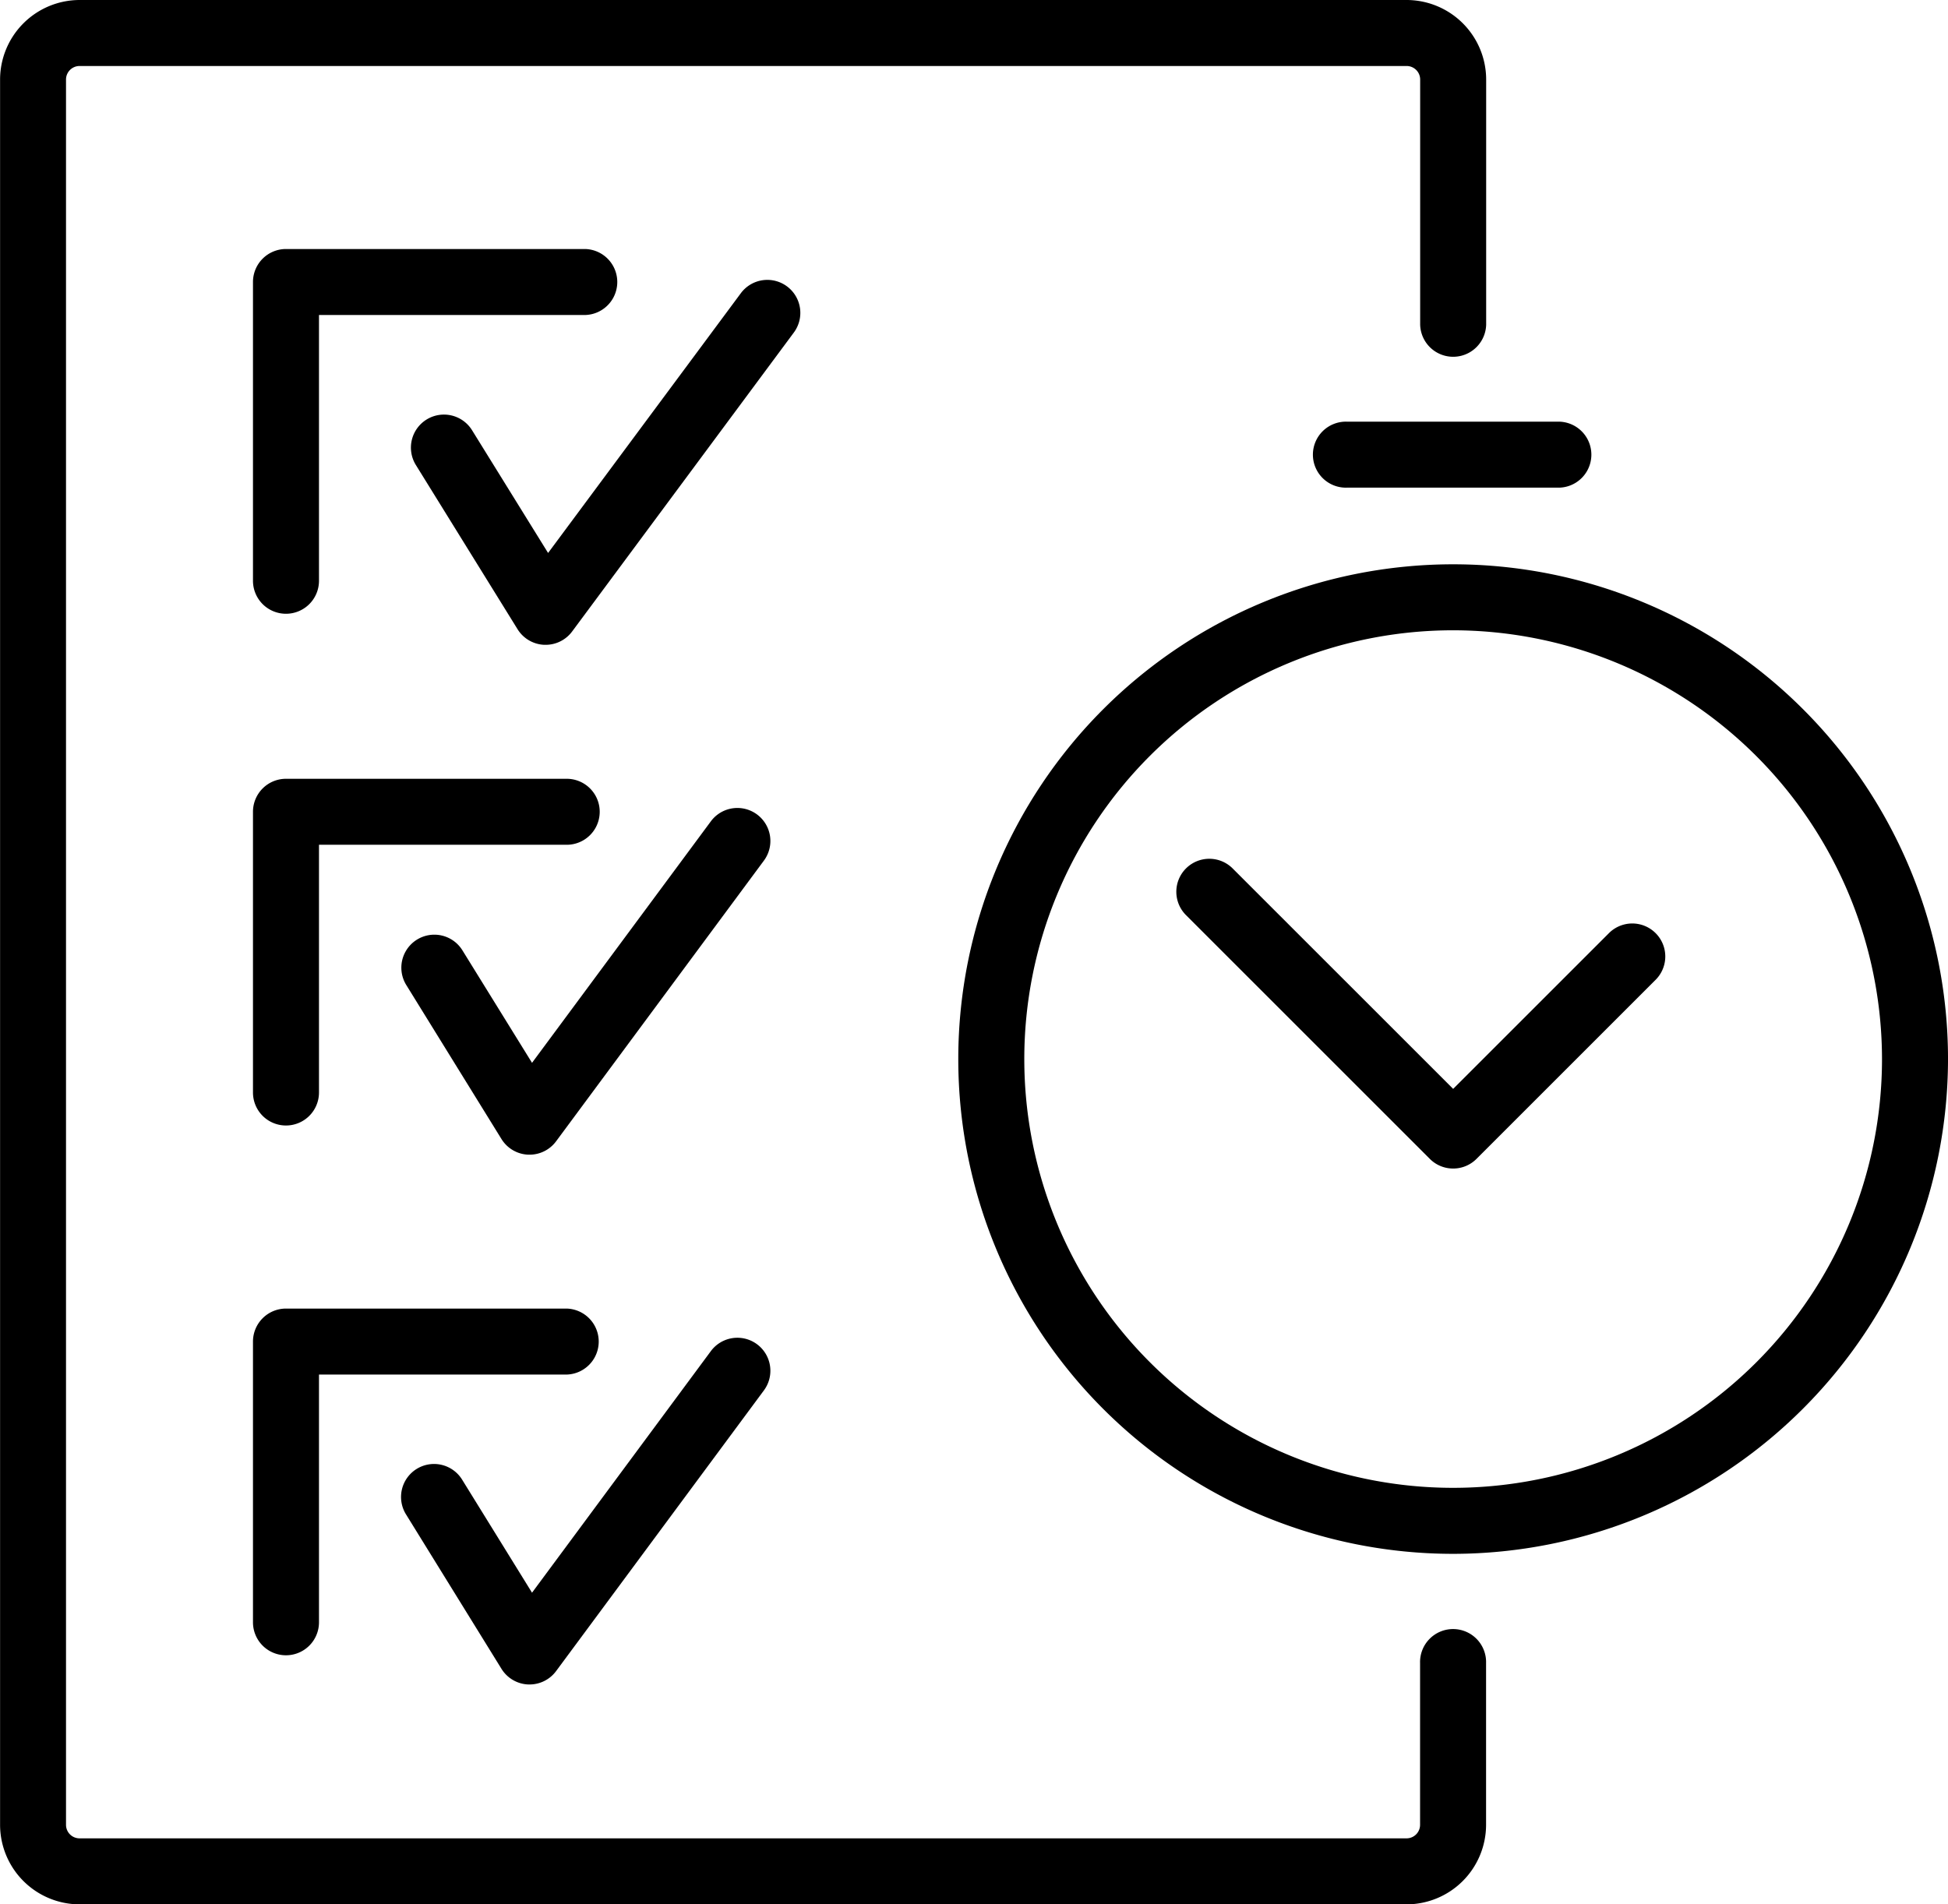 <svg id="グループ_18579" data-name="グループ 18579" xmlns="http://www.w3.org/2000/svg" width="126.918" height="124.098" viewBox="0 0 126.918 124.098">
  <g id="グループ_18578" data-name="グループ 18578">
    <g id="グループ_18577" data-name="グループ 18577">
      <path id="パス_38952" data-name="パス 38952" d="M137.736,151.784H51.277A5.19,5.19,0,0,1,46.1,146.6V32.87a5.19,5.19,0,0,1,5.182-5.184h86.459a5.189,5.189,0,0,1,5.182,5.184V48.85a2.151,2.151,0,0,1-4.3,0V32.87a.882.882,0,0,0-.881-.883H51.277a.883.883,0,0,0-.881.883V146.6a.883.883,0,0,0,.881.883h86.459a.882.882,0,0,0,.881-.883V136.061a2.151,2.151,0,1,1,4.3,0V146.6A5.189,5.189,0,0,1,137.736,151.784Z" transform="translate(-46.095 -27.686)"/>
      <g id="グループ_18574" data-name="グループ 18574" transform="translate(16.482 16.227)">
        <g id="グループ_18571" data-name="グループ 18571">
          <path id="パス_38953" data-name="パス 38953" d="M59.109,62.151A2.15,2.15,0,0,1,56.959,60V40.533a2.151,2.151,0,0,1,2.15-2.151h19.5a2.151,2.151,0,0,1,0,4.3H61.26V60A2.15,2.15,0,0,1,59.109,62.151Z" transform="translate(-56.959 -38.382)"/>
          <path id="パス_38954" data-name="パス 38954" d="M72.519,63.485c-.03,0-.061,0-.09,0a2.152,2.152,0,0,1-1.739-1.016l-6.625-10.7A2.151,2.151,0,1,1,67.724,49.5l4.955,8L85.226,40.587a2.15,2.15,0,1,1,3.454,2.561L74.246,62.615A2.15,2.15,0,0,1,72.519,63.485Z" transform="translate(-53.451 -37.692)"/>
        </g>
        <g id="グループ_18572" data-name="グループ 18572" transform="translate(0 34.523)">
          <path id="パス_38955" data-name="パス 38955" d="M59.109,83.732a2.151,2.151,0,0,1-2.15-2.151V63.289a2.151,2.151,0,0,1,2.15-2.151H77.4a2.15,2.15,0,0,1,0,4.3H61.26V81.581A2.152,2.152,0,0,1,59.109,83.732Z" transform="translate(-56.959 -61.138)"/>
          <path id="パス_38956" data-name="パス 38956" d="M71.689,84.985c-.03,0-.061,0-.09,0a2.152,2.152,0,0,1-1.74-1.018L63.646,73.913a2.15,2.15,0,0,1,3.658-2.26L71.849,79,83.5,63.263a2.15,2.15,0,0,1,3.457,2.558L73.417,84.114A2.15,2.15,0,0,1,71.689,84.985Z" transform="translate(-53.668 -60.49)"/>
        </g>
        <g id="グループ_18573" data-name="グループ 18573" transform="translate(0 69.047)">
          <path id="パス_38957" data-name="パス 38957" d="M59.109,106.487a2.151,2.151,0,0,1-2.15-2.15V86.045a2.151,2.151,0,0,1,2.15-2.151H77.4a2.151,2.151,0,0,1,0,4.3H61.26v16.142A2.151,2.151,0,0,1,59.109,106.487Z" transform="translate(-56.959 -83.894)"/>
          <path id="パス_38958" data-name="パス 38958" d="M71.689,107.741c-.03,0-.061,0-.09,0a2.152,2.152,0,0,1-1.74-1.018L63.646,96.669a2.15,2.15,0,1,1,3.658-2.26l4.545,7.352L83.5,86.019a2.15,2.15,0,0,1,3.457,2.558L73.417,106.87A2.15,2.15,0,0,1,71.689,107.741Z" transform="translate(-53.668 -83.246)"/>
        </g>
      </g>
      <g id="グループ_18576" data-name="グループ 18576" transform="translate(62.434 27.472)">
        <path id="パス_38959" data-name="パス 38959" d="M119.49,116.409a32.242,32.242,0,1,1,32.243-32.243A32.279,32.279,0,0,1,119.49,116.409Zm0-60.184a27.941,27.941,0,1,0,27.942,27.941A27.972,27.972,0,0,0,119.49,56.225Z" transform="translate(-87.248 -42.624)"/>
        <g id="グループ_18575" data-name="グループ 18575" transform="translate(14.237)">
          <path id="パス_38960" data-name="パス 38960" d="M114.638,84.749a2.138,2.138,0,0,1-1.52-.63L97.261,68.263a2.15,2.15,0,1,1,3.04-3.04l14.337,14.335,10.151-10.149a2.15,2.15,0,0,1,3.04,3.042L116.159,84.12A2.138,2.138,0,0,1,114.638,84.749Z" transform="translate(-96.632 -36.073)"/>
          <path id="パス_38961" data-name="パス 38961" d="M118.513,50.1H104.672a2.151,2.151,0,1,1,0-4.3h13.841a2.151,2.151,0,0,1,0,4.3Z" transform="translate(-93.587 -45.794)"/>
        </g>
      </g>
    </g>
  </g>
</svg>
